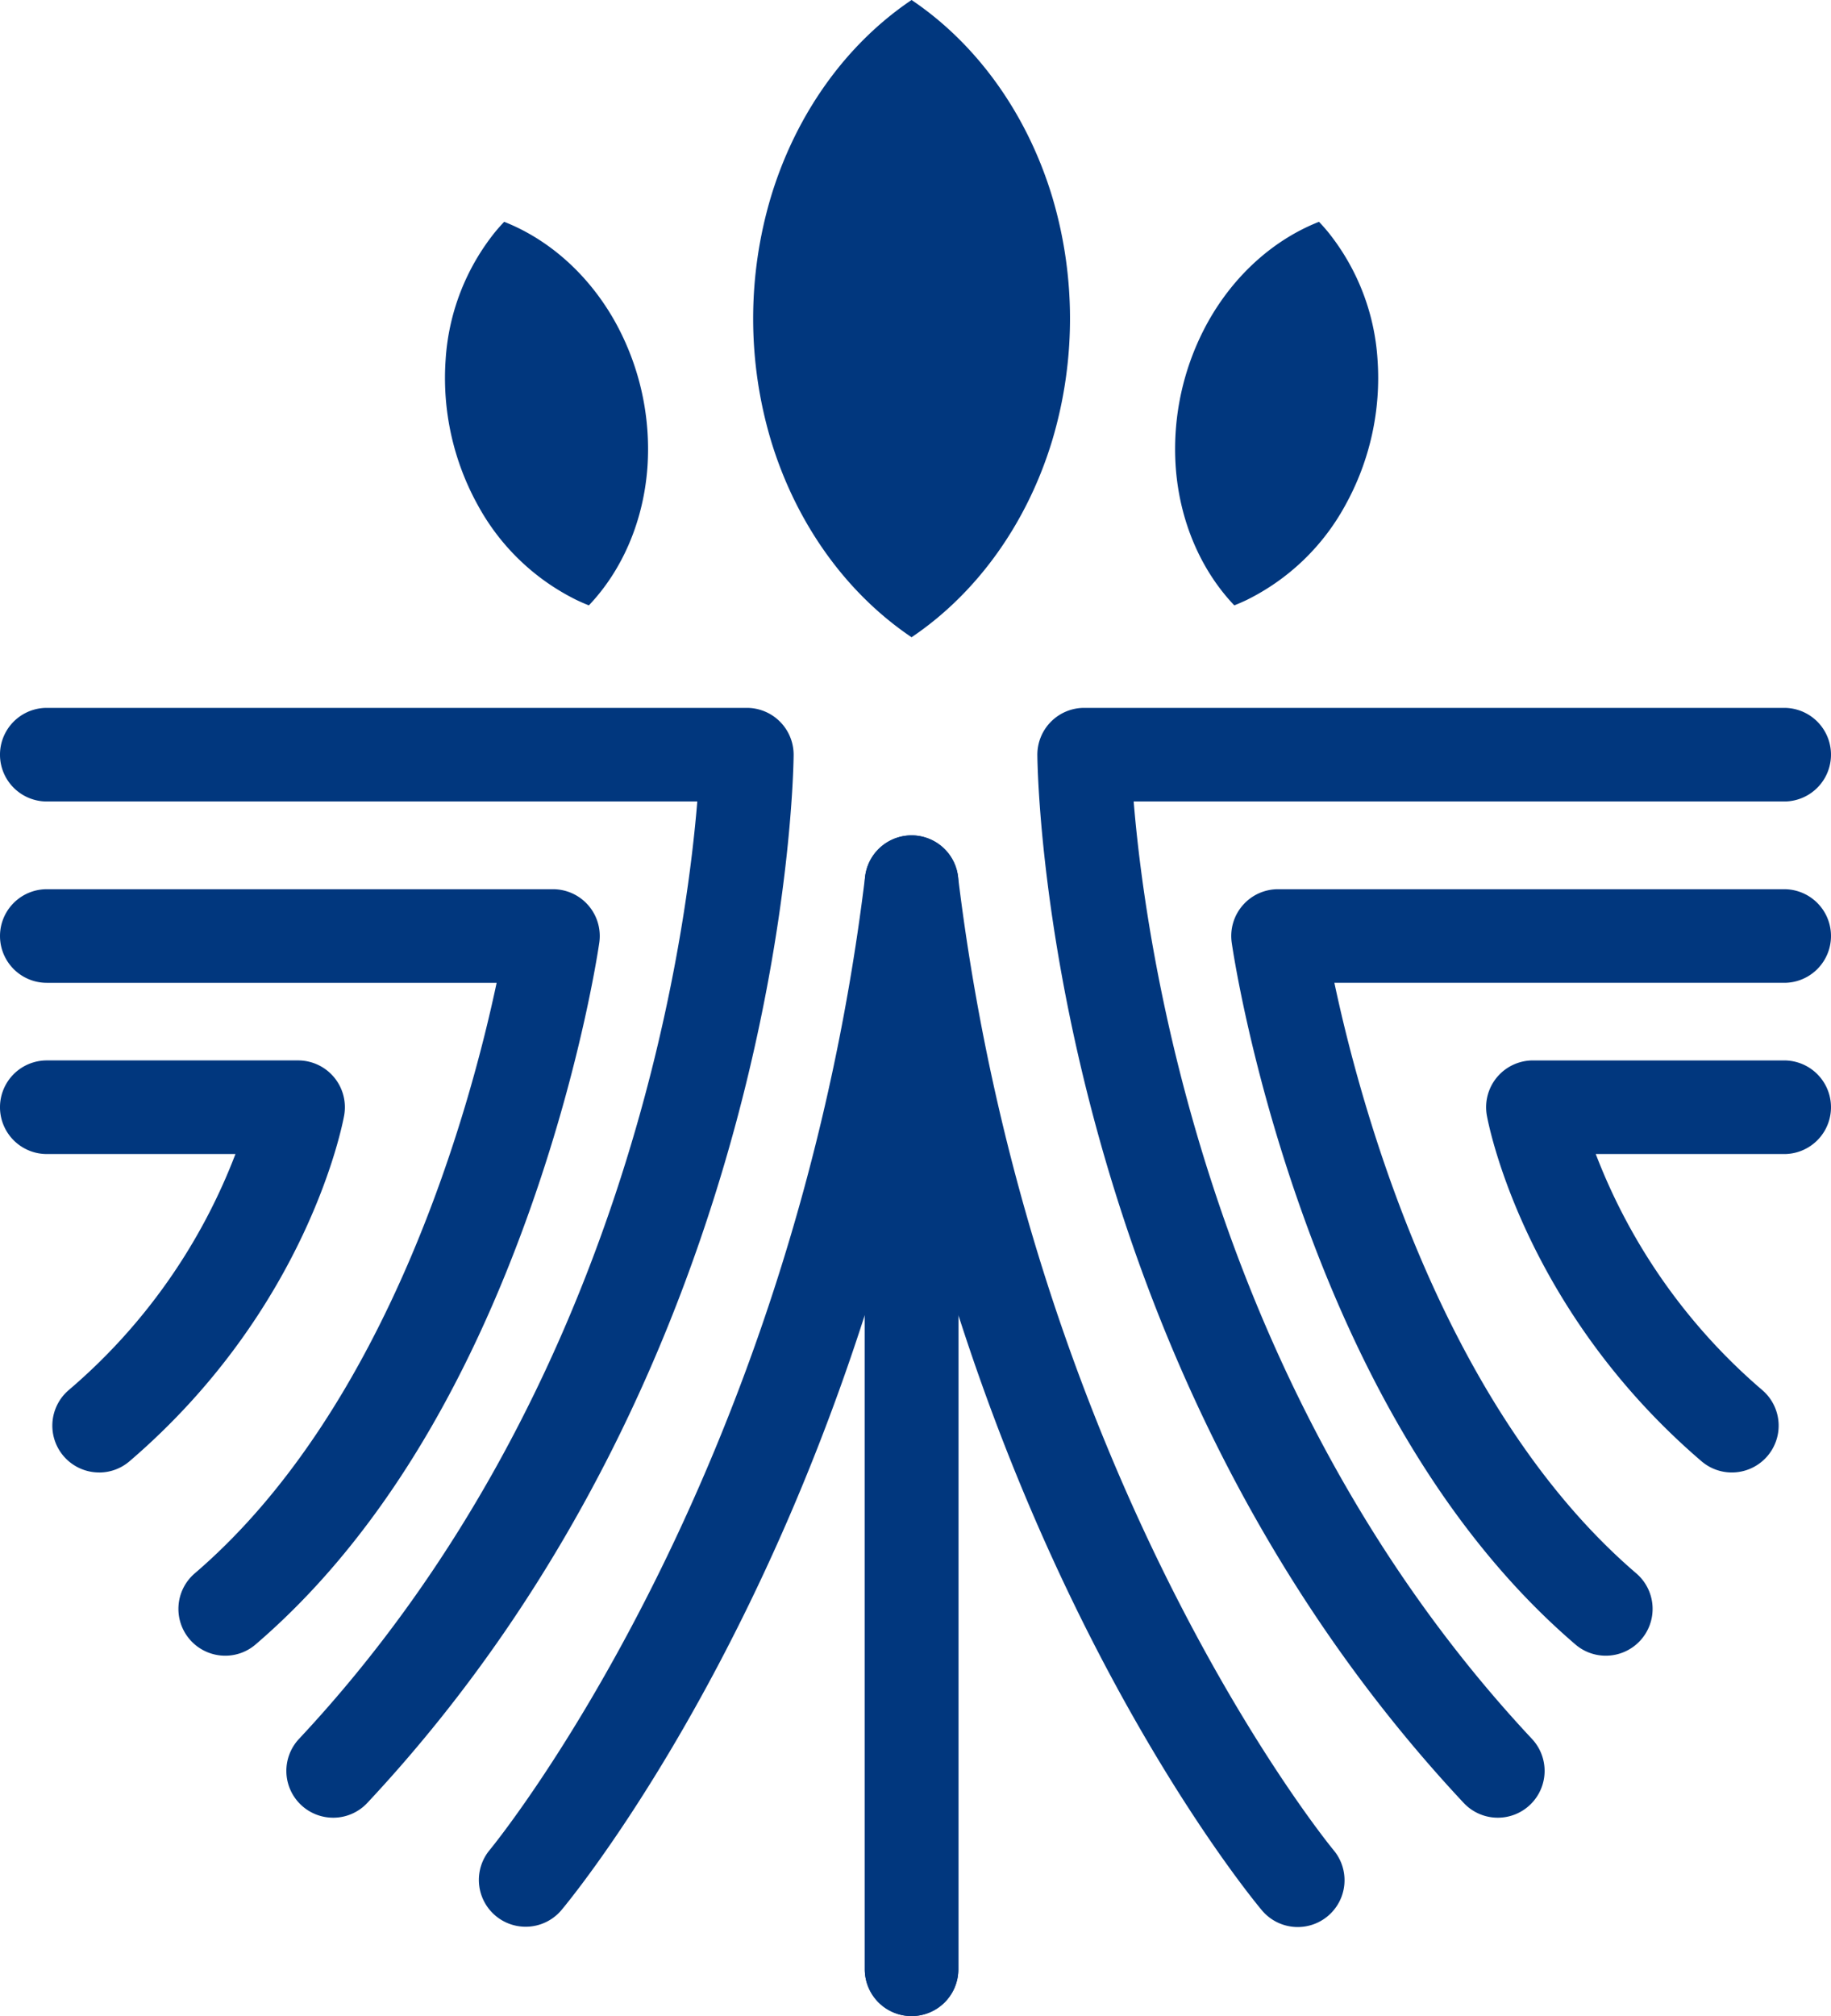 <svg xmlns="http://www.w3.org/2000/svg" width="502.779" height="553.479" viewBox="0 0 502.779 553.479">
  <g id="Group_15535" data-name="Group 15535" transform="translate(2934.449 -1150.027)">
    <path id="Path_158944" data-name="Path 158944" d="M91.484,360.213A12.849,12.849,0,0,1,82.1,338.585c89.037-95.134,106.127-217.706,109.371-257.358H12.848a12.849,12.849,0,0,1,0-25.7H205.075A12.858,12.858,0,0,1,217.923,68.5c-.063,6.705-2.856,165.622-117.056,287.648a12.817,12.817,0,0,1-9.383,4.067" transform="translate(-2934.449 1288.834)" fill="#01377e"/>
    <path id="Path_158945" data-name="Path 158945" d="M61.841,280.179a12.849,12.849,0,0,1-8.368-22.6c53.536-45.892,75.8-128.623,82.9-162.126H12.851a12.848,12.848,0,1,1,0-25.7H151.837a12.849,12.849,0,0,1,12.725,14.664c-.189,1.3-4.714,32.338-18.409,71.486C127.563,209.047,102,249.819,70.191,277.086a12.762,12.762,0,0,1-8.35,3.094" transform="translate(-2934.449 1324.393)" fill="#01377e"/>
    <path id="Path_158946" data-name="Path 158946" d="M27.221,196.3a12.849,12.849,0,0,1-8.368-22.6,160.186,160.186,0,0,0,45.8-64.819H12.848a12.848,12.848,0,0,1,0-25.7h69A12.846,12.846,0,0,1,94.5,98.3c-.381,2.142-9.95,52.941-58.922,94.913a12.777,12.777,0,0,1-8.354,3.094" transform="translate(-2934.449 1357.967)" fill="#01377e"/>
    <path id="Path_158947" data-name="Path 158947" d="M207.832,360.213a12.816,12.816,0,0,1-9.383-4.067C84.248,234.121,81.455,75.2,81.392,68.5A12.858,12.858,0,0,1,94.24,55.528H286.468a12.849,12.849,0,0,1,0,25.7H107.84c3.244,39.645,20.334,162.224,109.371,257.358a12.849,12.849,0,0,1-9.379,21.628" transform="translate(-2730.99 1288.834)" fill="#01377e"/>
    <path id="Path_158948" data-name="Path 158948" d="M199.451,280.179a12.777,12.777,0,0,1-8.354-3.094c-31.813-27.267-57.368-68.039-75.959-121.183-13.7-39.148-18.22-70.184-18.405-71.486a12.849,12.849,0,0,1,12.718-14.664H248.441a12.848,12.848,0,1,1,0,25.7H124.924c7.1,33.5,29.356,116.234,82.9,162.126a12.849,12.849,0,0,1-8.368,22.6" transform="translate(-2692.962 1324.393)" fill="#01377e"/>
    <path id="Path_158949" data-name="Path 158949" d="M184.078,196.3a12.777,12.777,0,0,1-8.354-3.094c-48.972-41.973-58.54-92.771-58.922-94.913A12.846,12.846,0,0,1,129.45,83.184h69a12.848,12.848,0,0,1,0,25.7H146.708A161.094,161.094,0,0,0,192.446,173.7a12.849,12.849,0,0,1-8.368,22.6" transform="translate(-2642.972 1357.967)" fill="#01377e"/>
    <path id="Path_158950" data-name="Path 158950" d="M97.825,171.492q2.336,1.816,4.77,3.454c17.863-12.025,31.725-31.179,38.648-54.134a116.833,116.833,0,0,0,0-66.677C134.32,31.179,120.458,12.022,102.595,0q-2.436,1.638-4.77,3.451C82.268,15.539,70.24,33.265,63.947,54.134a116.913,116.913,0,0,0,0,66.677c6.293,20.866,18.321,38.6,33.878,50.68" transform="translate(-2786.732 1150.027)" fill="#01377e"/>
    <path id="Path_158951" data-name="Path 158951" d="M71.1,121.254q1.643.782,3.332,1.445c9.152-9.614,14.951-22.986,16.064-37.72a72.011,72.011,0,0,0-8.865-40.135C74.416,31.947,63.524,22.26,51.174,17.4q-1.249,1.307-2.415,2.712A62.114,62.114,0,0,0,35.106,55.119a72.089,72.089,0,0,0,8.865,40.135,62.1,62.1,0,0,0,27.13,26" transform="translate(-2847.18 1193.521)" fill="#01377e"/>
    <path id="Path_158952" data-name="Path 158952" d="M111.788,121.254q-1.648.782-3.332,1.445c-9.152-9.614-14.951-22.986-16.064-37.72a72.011,72.011,0,0,1,8.865-40.135c7.217-12.9,18.108-22.584,30.458-27.445q1.249,1.307,2.415,2.712a62.114,62.114,0,0,1,13.653,35.008,72.089,72.089,0,0,1-8.865,40.135,62.1,62.1,0,0,1-27.13,26" transform="translate(-2703.979 1193.521)" fill="#01377e"/>
    <path id="Path_158953" data-name="Path 158953" d="M80.7,389.7a12.847,12.847,0,0,1-12.848-12.847V78.371a12.849,12.849,0,0,1,25.6-1.547c20.194,166.35,102.308,266.339,103.134,267.329a12.848,12.848,0,0,1-19.7,16.5c-2.677-3.192-50.571-61.256-83.347-163.435V376.848A12.847,12.847,0,0,1,80.7,389.7" transform="translate(-2764.835 1313.811)" fill="#01377e"/>
    <path id="Path_158954" data-name="Path 158954" d="M156.439,389.695a12.847,12.847,0,0,1-12.848-12.848V197.219C110.816,299.4,62.925,357.462,60.248,360.654a12.849,12.849,0,0,1-19.7-16.5c.829-.99,82.941-100.978,103.134-267.329a12.849,12.849,0,0,1,25.6,1.547V376.847a12.847,12.847,0,0,1-12.848,12.848" transform="translate(-2840.574 1313.812)" fill="#01377e"/>
  </g>
</svg>
